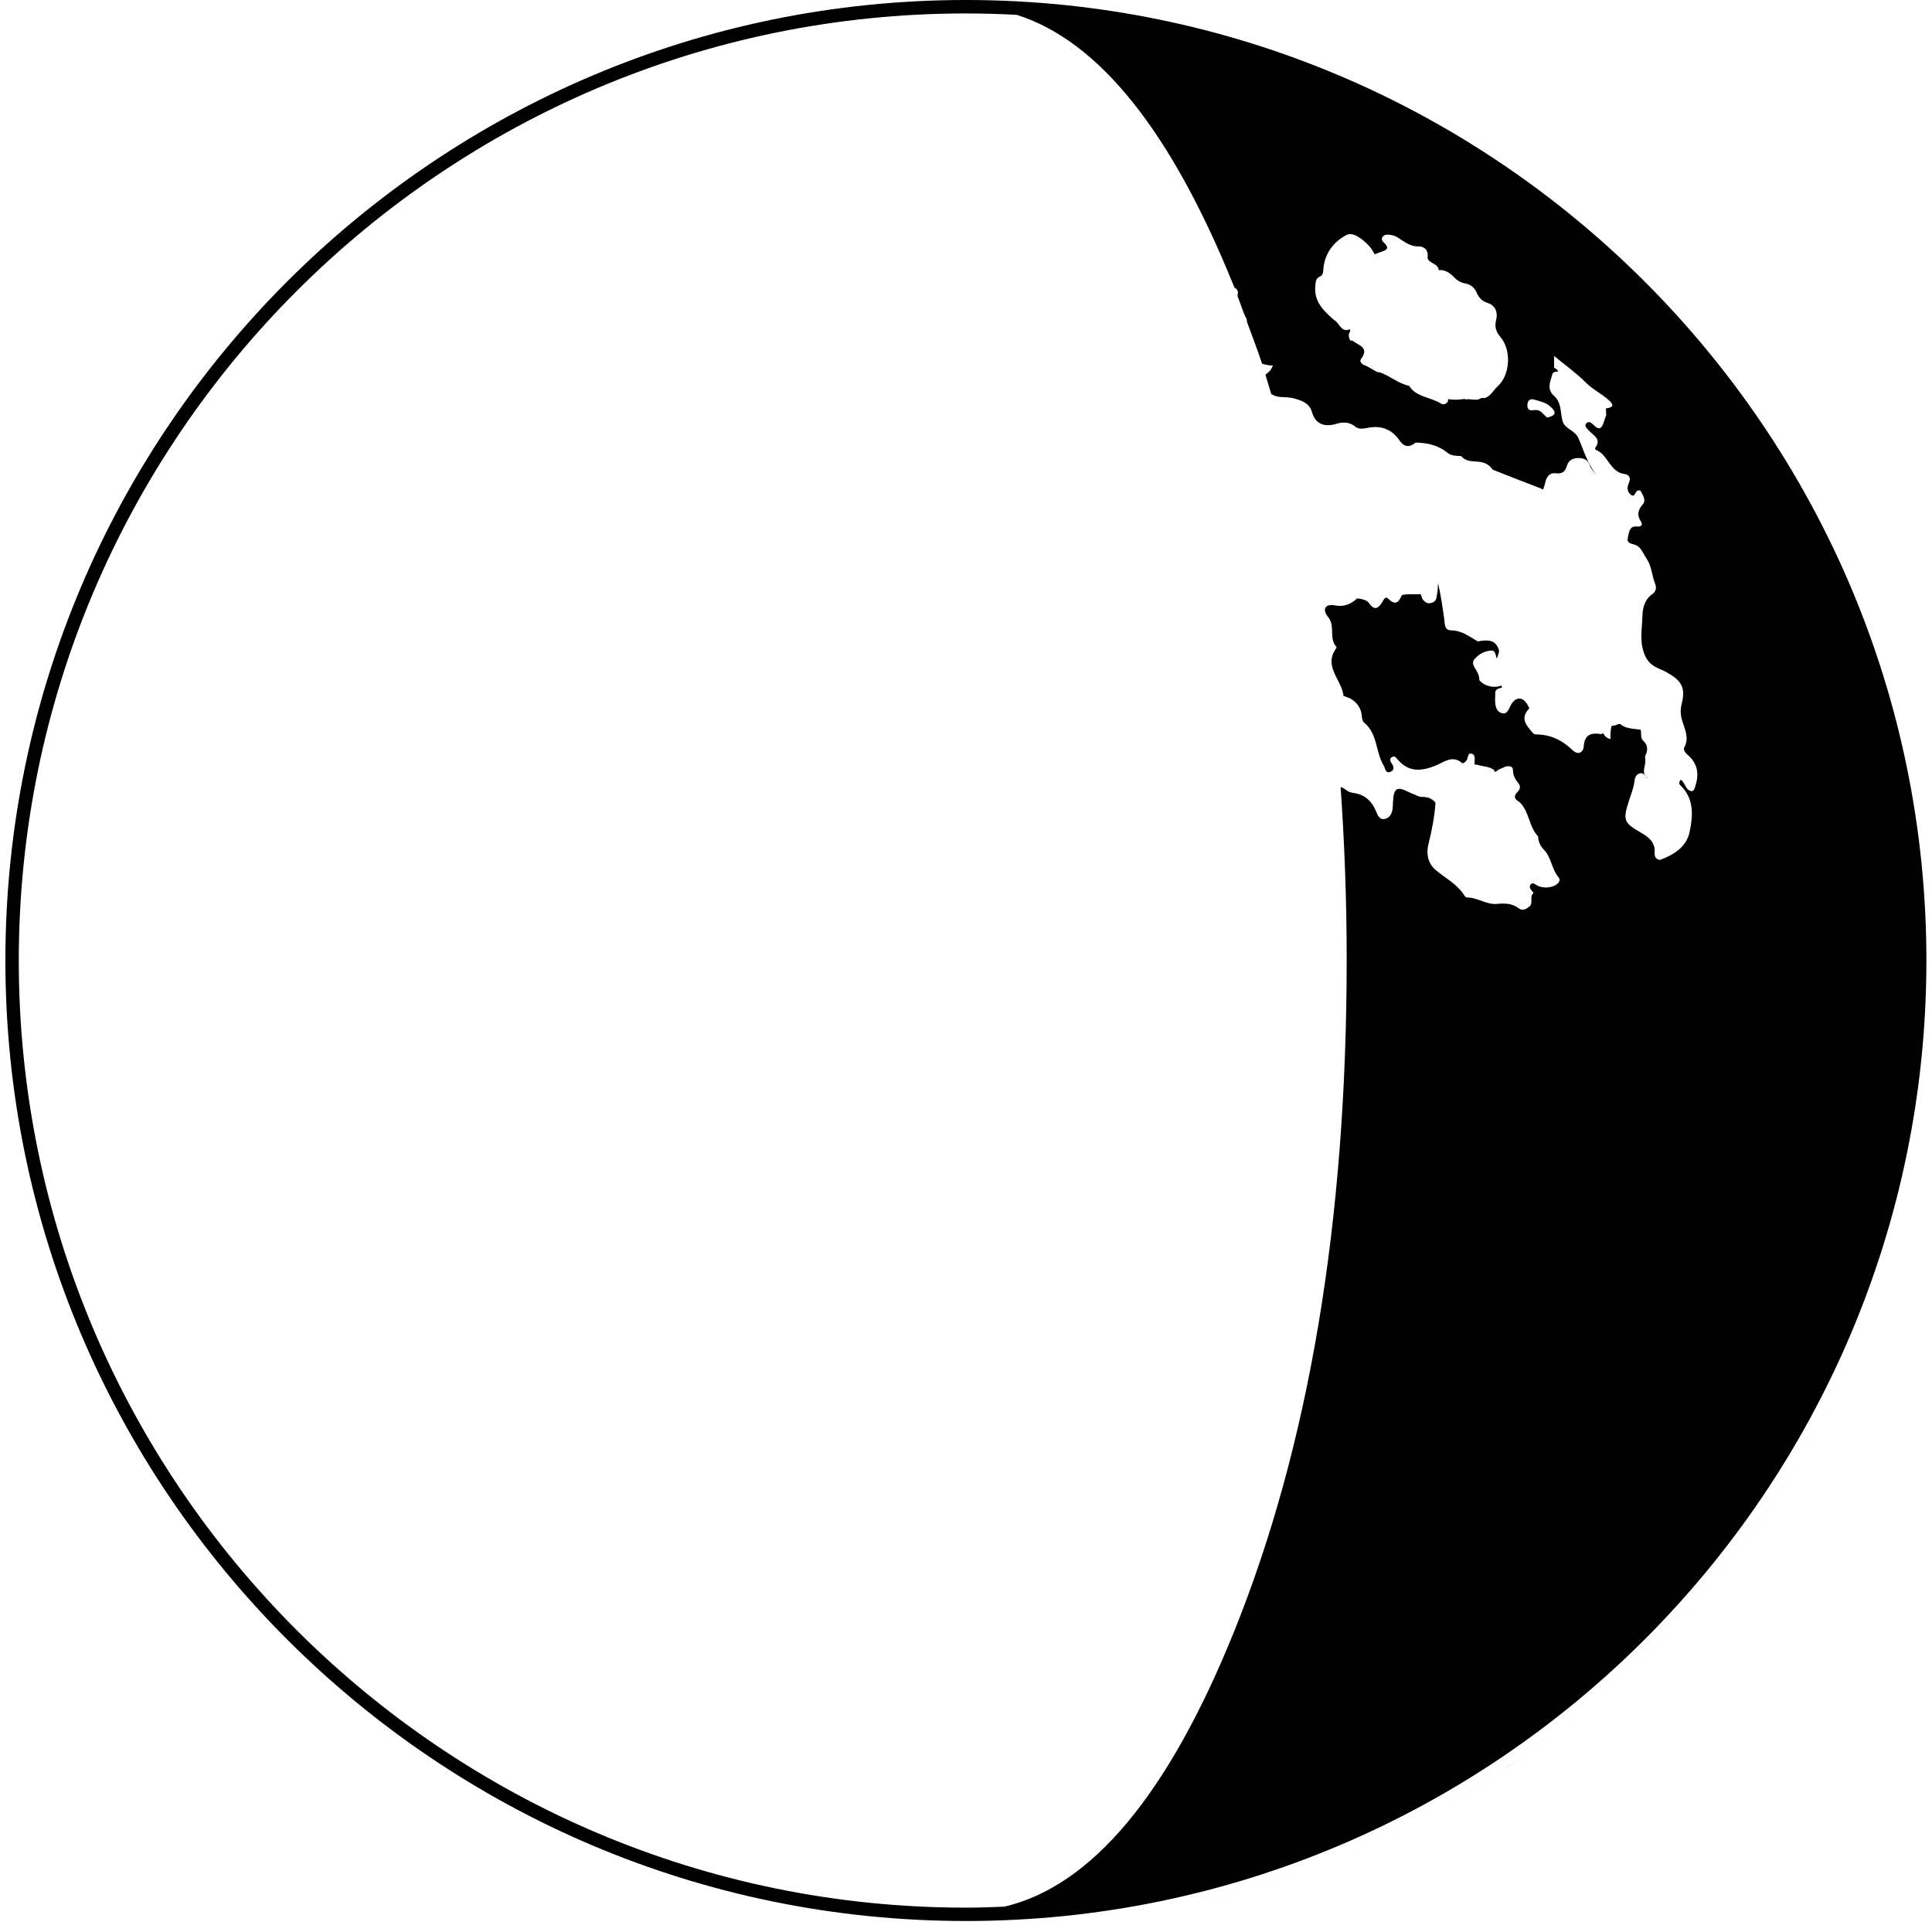 <?xml version="1.0" encoding="iso-8859-1"?>
<!-- Uploaded to: SVG Repo, www.svgrepo.com, Generator: SVG Repo Mixer Tools -->
<!DOCTYPE svg PUBLIC "-//W3C//DTD SVG 1.1//EN" "http://www.w3.org/Graphics/SVG/1.1/DTD/svg11.dtd">
<svg fill="#000000" version="1.1" id="Capa_1" xmlns="http://www.w3.org/2000/svg" xmlns:xlink="http://www.w3.org/1999/xlink" 
	 width="800px" height="800px" viewBox="0 0 107.724 107.725"
	 xml:space="preserve">
<g>
	<path d="M53.856,107.725c27.127,0,49.659-20.043,53.568-46.099C103.515,87.682,80.982,107.725,53.856,107.725z"/>
	<path d="M53.856,107.112c29.53,0,53.556-24.024,53.556-53.556C107.413,24.025,83.386,0,53.856,0S0.3,24.025,0.3,53.556
		C0.3,83.088,24.327,107.112,53.856,107.112z M86.385,22.621c0.394,0.318,0.438,0.539-0.123,0.664
		c-0.088-0.084-0.174-0.168-0.262-0.251c-0.14-0.162-0.31-0.195-0.515-0.162c-0.258,0.042-0.346-0.108-0.317-0.337
		c0.026-0.248,0.188-0.317,0.408-0.246C85.853,22.379,86.144,22.424,86.385,22.621z M80.695,22.431
		c-0.086,0.105-0.236,0.146-0.34,0.079c-0.572-0.379-1.375-0.342-1.789-0.999l-0.002-0.001c-0.605-0.123-1.068-0.562-1.644-0.754
		c-0.039-0.003-0.078-0.005-0.117-0.008c-0.254-0.115-0.471-0.3-0.741-0.391c-0.129-0.042-0.271-0.211-0.183-0.331
		c0.511-0.668-0.149-0.769-0.478-1.035c-0.041-0.001-0.08-0.004-0.121-0.008c-0.067-0.167-0.131-0.334,0.003-0.501
		c-0.003-0.041-0.007-0.082-0.007-0.122c0,0,0,0-0.002,0c-0.51,0.204-0.576-0.357-0.879-0.509c-0.574-0.506-1.133-1.011-1.057-1.894
		c0.02-0.226,0.014-0.421,0.24-0.525c0.221-0.101,0.195-0.289,0.215-0.479c0.08-0.856,0.605-1.498,1.287-1.851
		c0.375-0.195,0.912,0.245,1.258,0.612c0.129,0.135,0.213,0.311,0.318,0.468c0.135-0.054,0.268-0.117,0.408-0.159
		c0.25-0.076,0.396-0.189,0.162-0.432c-0.105-0.109-0.238-0.208-0.146-0.369c0.103-0.169,0.293-0.142,0.457-0.122
		c0.121,0.014,0.248,0.055,0.353,0.117c0.385,0.227,0.709,0.541,1.227,0.523c0.189-0.006,0.539,0.128,0.484,0.572
		c-0.047,0.369,0.594,0.341,0.619,0.751l0.002,0.001c0.44-0.042,0.709,0.244,0.983,0.518c0.137,0.103,0.299,0.188,0.448,0.212
		c0.355,0.058,0.558,0.235,0.699,0.56c0.111,0.249,0.289,0.445,0.601,0.541c0.437,0.133,0.573,0.544,0.471,0.938
		c-0.104,0.401-0.004,0.676,0.244,0.968c0.613,0.72,0.541,2.103-0.155,2.732c-0.244,0.219-0.386,0.556-0.73,0.665
		c-0.064-0.012-0.129-0.004-0.193-0.008c-0.248,0.202-0.592,0.021-0.875,0.084c-0.016-0.013-0.031-0.018-0.047-0.03
		c-0.311,0.042-0.621,0.07-0.934,0.007C80.752,22.305,80.751,22.362,80.695,22.431z M53.856,0.75c0.953,0,1.899,0.028,2.84,0.079
		c4.58,1.454,8.615,6.49,12.104,15.135c0.007,0.018,0.013,0.037,0.021,0.055c0.152,0.099,0.231,0.228,0.195,0.354
		c-0.017,0.058-0.004,0.096-0.011,0.147c0.119,0.304,0.228,0.621,0.343,0.929c0.008,0.019,0.022,0.035,0.028,0.055
		c0.043,0.145,0.171,0.281,0.147,0.427c0.287,0.777,0.582,1.548,0.847,2.347c0.196,0.059,0.396,0.105,0.608,0.104
		c-0.063,0.108-0.106,0.237-0.194,0.319c-0.072,0.067-0.152,0.13-0.226,0.196c0.112,0.354,0.217,0.718,0.328,1.077
		c0.146,0.085,0.311,0.144,0.504,0.161c0.25,0.021,0.51,0.01,0.748,0.076c0.422,0.118,0.865,0.253,1.008,0.748
		c0.189,0.649,0.621,0.844,1.248,0.706c0.41-0.134,0.799-0.181,1.179,0.128c0.182,0.149,0.442,0.113,0.672,0.066
		c0.735-0.153,1.346,0.063,1.769,0.673c0.284,0.412,0.562,0.433,0.926,0.145c0.639,0.017,1.244,0.14,1.754,0.561
		c0.229,0.188,0.506,0.178,0.774,0.189c0.24,0.297,0.591,0.291,0.916,0.312c0.359,0.023,0.646,0.149,0.847,0.451
		c0.83,0.324,1.656,0.654,2.49,0.97c0.108,0.042,0.219,0.083,0.319,0.136c0.049-0.13,0.094-0.261,0.123-0.399
		c0.065-0.308,0.233-0.554,0.596-0.508c0.359,0.046,0.515-0.098,0.615-0.435c0.094-0.306,0.354-0.43,0.69-0.412
		c0.31,0.016,0.486,0.126,0.588,0.429c0.058,0.164,0.193,0.314,0.382,0.535c-0.537-0.671-0.726-1.406-1.027-2.078
		c-0.205-0.46-0.762-0.494-0.887-0.969c-0.123-0.467-0.048-1.015-0.459-1.374c-0.44-0.384-0.214-0.803-0.106-1.219
		c0.028-0.117,0.151-0.13,0.256-0.151c0.02,0.003,0.032,0.014,0.053,0.018c0.016-0.104-0.098-0.168-0.211-0.231v-0.655
		c0.646,0.533,1.256,0.965,1.772,1.486c0.394,0.394,0.894,0.622,1.291,0.992c0.354,0.327,0.134,0.398-0.174,0.451
		c0.004,0.125,0.01,0.25,0.017,0.374c-0.052,0.139-0.105,0.275-0.148,0.415c-0.098,0.314-0.244,0.438-0.523,0.16
		c-0.119-0.117-0.285-0.277-0.43-0.13c-0.156,0.158,0.041,0.307,0.145,0.422c0.248,0.275,0.717,0.46,0.34,0.958
		c-0.014,0.018,0.015,0.099,0.039,0.109c0.689,0.257,0.767,1.233,1.588,1.343c0.285,0.038,0.382,0.229,0.248,0.512
		c-0.106,0.229-0.096,0.475,0.104,0.637c0.229,0.187,0.242-0.128,0.36-0.203c0.087-0.053,0.177-0.041,0.22,0.041
		c0.119,0.222,0.285,0.485,0.099,0.703c-0.269,0.314-0.347,0.587-0.111,0.953c0.111,0.174,0.057,0.314-0.215,0.288
		c-0.424-0.042-0.438,0.307-0.504,0.587c-0.09,0.378,0.186,0.349,0.43,0.444c0.309,0.121,0.416,0.479,0.602,0.75
		c0.301,0.44,0.301,0.955,0.486,1.417c0.08,0.198,0.057,0.418-0.152,0.564c-0.443,0.31-0.549,0.778-0.561,1.273
		c-0.018,0.712-0.182,1.383,0.139,2.14c0.271,0.642,0.779,0.712,1.205,0.947c0.799,0.441,1.08,0.835,0.859,1.712
		c-0.086,0.341-0.09,0.64,0.01,0.974c0.145,0.485,0.41,0.963,0.127,1.5c-0.078,0.152,0.062,0.318,0.195,0.433
		c0.623,0.536,0.625,1.19,0.363,1.896c-0.029,0.054-0.07,0.095-0.127,0.121c-0.386-0.035-0.365-0.474-0.628-0.638
		c-0.094,0.09-0.114,0.224-0.049,0.287c0.813,0.756,0.731,1.739,0.533,2.648c-0.175,0.804-0.875,1.257-1.646,1.533
		c-0.242-0.029-0.312-0.204-0.298-0.401c0.043-0.582-0.327-0.868-0.764-1.118c-0.961-0.551-1.015-0.707-0.67-1.771
		c0.114-0.357,0.262-0.707,0.307-1.085c0.022-0.19,0.074-0.379,0.283-0.446c0.248-0.08,0.313,0.162,0.451,0.276
		c-0.003-0.011,0.01-0.017-0.007-0.029c-0.368-0.275-0.104-0.63-0.118-0.949c-0.005-0.086-0.013-0.171-0.017-0.257
		c0.164-0.303,0.176-0.609-0.088-0.849c-0.189-0.175-0.104-0.381-0.146-0.572c-0.003-0.024-0.011-0.04-0.013-0.062
		c-0.24-0.025-0.479-0.047-0.711-0.1c-0.166-0.038-0.309-0.108-0.414-0.216c-0.053,0.001-0.106,0.006-0.16,0.019
		c-0.049,0.03-0.1,0.049-0.151,0.068c-0.078-0.011-0.136,0.012-0.19,0.037c-0.05,0.233-0.062,0.473-0.054,0.717
		c-0.205-0.042-0.323-0.169-0.412-0.329c-0.034,0.019-0.063,0.046-0.104,0.051c-0.541-0.083-0.924,0-0.975,0.681
		c-0.027,0.369-0.326,0.503-0.627,0.212c-0.568-0.55-1.222-0.87-2.019-0.873c-0.171,0-0.244-0.146-0.336-0.259
		c-0.271-0.307-0.466-0.626-0.189-1.031c0.041-0.061,0.091-0.116,0.138-0.172c-0.047-0.097-0.094-0.193-0.154-0.279
		c-0.229-0.325-0.527-0.347-0.777-0.054c-0.197,0.233-0.24,0.744-0.637,0.598c-0.383-0.142-0.344-0.62-0.336-0.999
		c0.002-0.063,0.006-0.125,0.008-0.188c0.062-0.183,0.234-0.191,0.389-0.229c-0.01-0.007-0.022-0.005-0.031-0.013
		c-0.01-0.034-0.008-0.068-0.016-0.103c-0.406,0.164-0.947,0.052-1.236-0.299c0.009-0.195-0.065-0.368-0.16-0.532
		c-0.122-0.215-0.313-0.428-0.079-0.674c0.233-0.248,0.528-0.414,0.872-0.442c0.298-0.024,0.261,0.263,0.341,0.444
		c0.078-0.176,0.116-0.318,0.131-0.443c-0.172-0.529-0.459-0.645-1.194-0.514c-0.468-0.27-0.89-0.607-1.482-0.615
		c-0.398-0.005-0.346-0.387-0.389-0.672c-0.097-0.655-0.185-1.313-0.342-1.958c-0.007,0.207-0.019,0.413-0.054,0.617
		c-0.035,0.192-0.021,0.398-0.302,0.479c-0.268,0.077-0.381-0.052-0.514-0.214c-0.031-0.09-0.057-0.183-0.094-0.266
		c-0.236,0-0.475-0.002-0.713,0.005c-0.123,0.004-0.326,0.011-0.354,0.075c-0.187,0.44-0.392,0.521-0.756,0.159
		c-0.154-0.153-0.244,0.077-0.314,0.188c-0.217,0.343-0.426,0.524-0.736,0.079c-0.123-0.176-0.348-0.226-0.559-0.262
		c-0.041-0.003-0.082-0.005-0.123-0.005c-0.359,0.34-0.773,0.487-1.266,0.376c-0.654-0.089-0.588,0.377-0.359,0.636
		c0.445,0.51,0.031,1.214,0.482,1.685c0.01,0.011,0.006,0.047-0.004,0.061c-0.761,1.025,0.309,1.776,0.397,2.673
		c0.121,0.044,0.241,0.089,0.362,0.134c0.388,0.225,0.627,0.543,0.66,1.007c0.008,0.121,0.043,0.281,0.125,0.348
		c0.765,0.617,0.631,1.637,1.09,2.389c0.103,0.166,0.086,0.478,0.396,0.346c0.233-0.1,0.156-0.308,0.041-0.479
		c-0.076-0.116-0.117-0.235,0.019-0.33c0.147-0.104,0.244,0.036,0.313,0.119c0.629,0.736,1.319,0.679,2.16,0.339
		c0.403-0.164,0.901-0.594,1.428-0.142c0.082,0.07,0.185-0.048,0.257-0.128c0.112-0.125,0.051-0.467,0.313-0.375
		c0.223,0.077,0.125,0.368,0.146,0.568c0,0.012,0,0.024,0,0.036c0.038,0,0.077,0,0.116-0.001c0.317,0.109,0.681,0.084,0.963,0.299
		c0.025,0.035,0.031,0.076,0.039,0.117c0.037-0.021,0.074-0.039,0.113-0.057c0.135-0.133,0.34-0.162,0.5-0.256
		c0.185-0.019,0.401-0.048,0.407,0.217c0.007,0.281,0.121,0.5,0.291,0.698c0.16,0.186,0.097,0.374-0.03,0.499
		c-0.293,0.289-0.119,0.438,0.127,0.591c0.526,0.529,0.496,1.357,1.012,1.892c0.011,0.285,0.123,0.541,0.314,0.733
		c0.43,0.436,0.436,1.084,0.825,1.549c0.175,0.205-0.075,0.424-0.309,0.503c-0.26,0.088-0.529,0.089-0.797-0.005
		c-0.146-0.052-0.311-0.259-0.443-0.101c-0.149,0.178,0.064,0.333,0.162,0.484h-0.004c-0.26,0.197,0.023,0.573-0.252,0.765
		l-0.003-0.001c-0.174,0.153-0.387,0.231-0.575,0.083c-0.365-0.285-0.802-0.282-1.197-0.245c-0.609,0.056-1.088-0.356-1.666-0.356
		c-0.068,0-0.127-0.05-0.154-0.095c-0.404-0.658-1.09-0.989-1.646-1.468c-0.336-0.289-0.518-0.801-0.371-1.395
		c0.189-0.759,0.342-1.541,0.396-2.328c-0.056-0.062-0.104-0.129-0.181-0.168c-0.178-0.137-0.387-0.148-0.598-0.157
		c-0.139-0.006-0.246-0.053-0.342-0.113c-0.131-0.043-0.262-0.098-0.395-0.166c-0.635-0.326-0.814-0.188-0.851,0.522
		c-0.008,0.146-0.008,0.295-0.028,0.44c-0.037,0.271-0.174,0.501-0.445,0.55c-0.287,0.051-0.389-0.216-0.473-0.423
		c-0.244-0.596-0.652-0.959-1.31-1.036c-0.138-0.017-0.287-0.089-0.396-0.18c-0.096-0.081-0.188-0.123-0.271-0.138
		c0.215,3.091,0.338,6.275,0.338,9.583c0,14.648-2.1,27.159-6.291,37.534c-3.664,9.059-7.928,14.159-12.792,15.307
		c-0.715,0.029-1.432,0.055-2.153,0.055c-29.117,0-52.806-23.688-52.806-52.806C1.05,24.441,24.739,0.75,53.856,0.75z"/>
</g>
</svg>